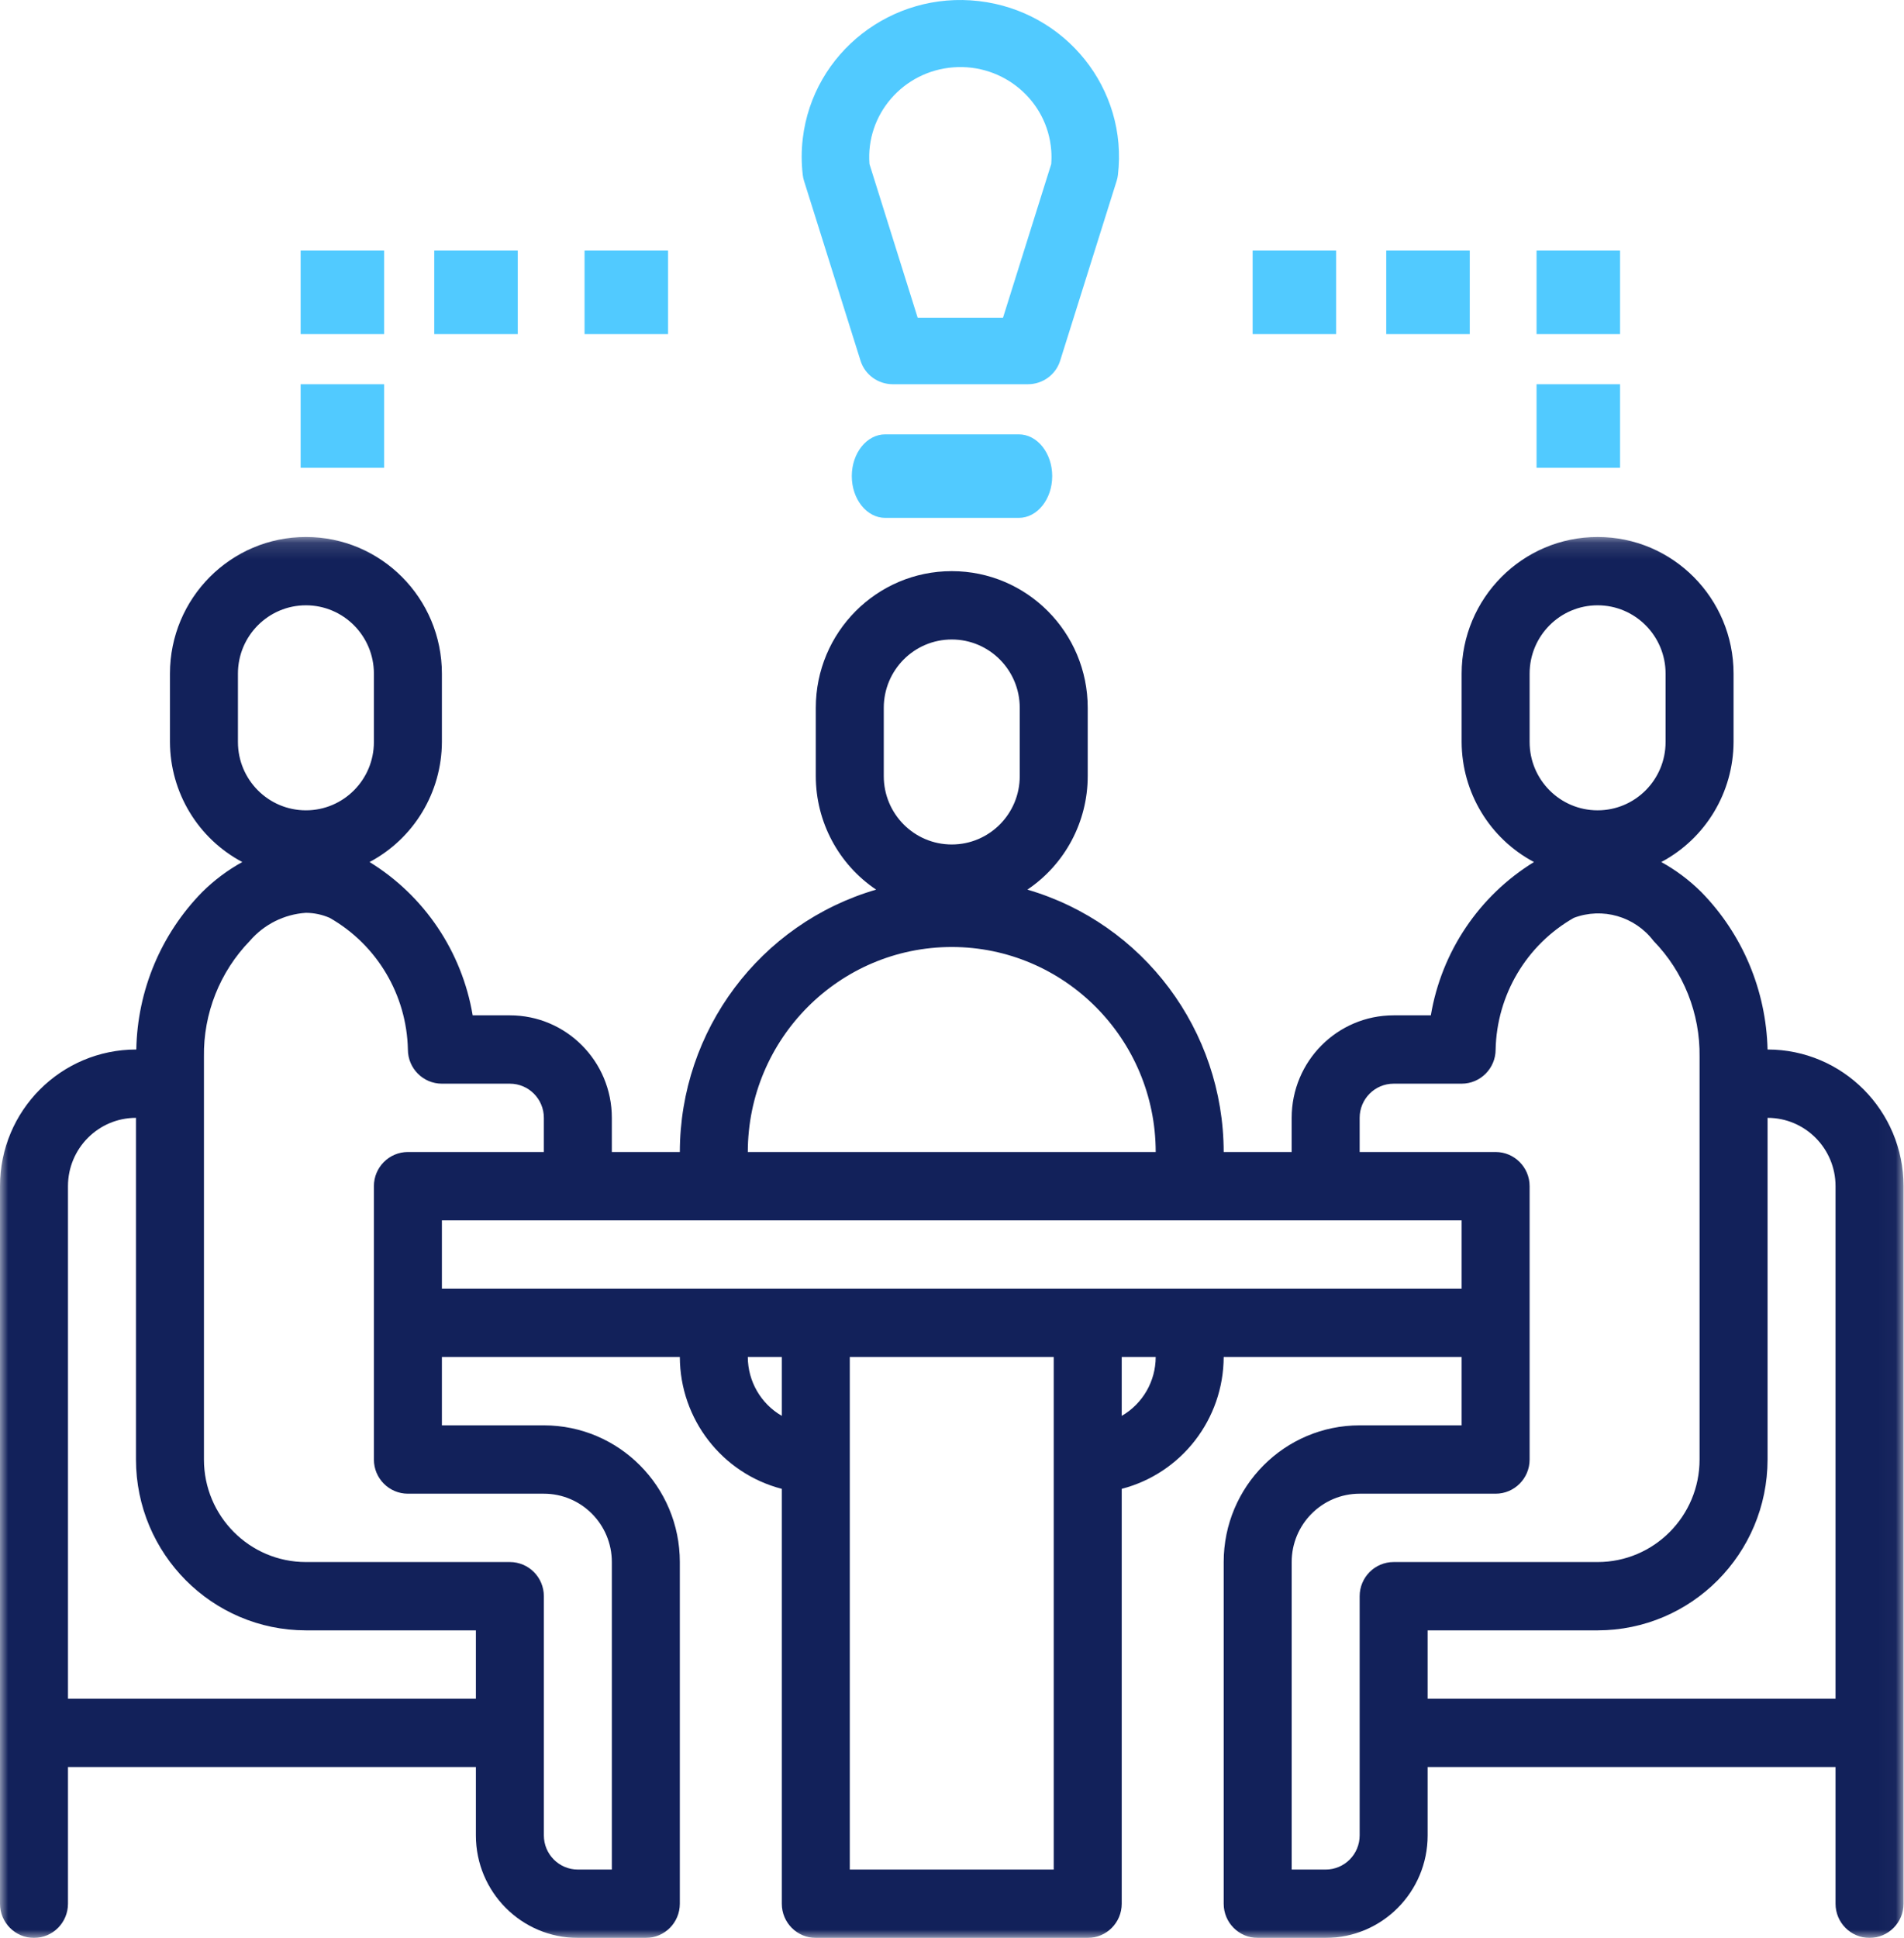 <?xml version="1.0" encoding="UTF-8"?>
<svg width="114px" height="116px" viewBox="0 0 114 116" version="1.1" xmlns="http://www.w3.org/2000/svg" xmlns:xlink="http://www.w3.org/1999/xlink">
    <!-- Generator: Sketch 51.2 (57519) - http://www.bohemiancoding.com/sketch -->
    <title>consult</title>
    <desc>Created with Sketch.</desc>
    <defs>
        <polygon id="path-1" points="0 0.143 113.972 0.143 113.972 84 0 84"></polygon>
    </defs>
    <g id="Page-1" stroke="none" stroke-width="1" fill="none" fill-rule="evenodd">
        <g id="inicio" transform="translate(-801, -469)">
            <g id="consultoria" transform="translate(659, 396)">
                <g id="consult" transform="translate(142, 73)">
                    <g id="Group-3" transform="translate(0, 32)">
                        <mask id="mask-2" fill="white">
                            <use xlink:href="#path-1"></use>
                        </mask>
                        <g id="Clip-2"></g>
                        <path d="M4.07,39.003 C4.07,36.744 5.893,34.913 8.141,34.913 L8.141,55.366 C8.147,61.011 12.7,65.586 18.317,65.592 L28.493,65.592 L28.493,69.683 L4.07,69.683 L4.07,39.003 Z M12.211,31.256 C12.172,28.668 13.162,26.171 14.961,24.318 C15.811,23.33 17.02,22.726 18.317,22.641 C18.807,22.644 19.291,22.746 19.741,22.942 C22.573,24.557 24.351,27.55 24.422,30.822 C24.422,31.952 25.334,32.868 26.458,32.868 L30.528,32.868 C31.652,32.868 32.563,33.783 32.563,34.913 L32.563,36.958 L24.422,36.958 C23.298,36.958 22.387,37.874 22.387,39.003 L22.387,55.366 C22.387,56.495 23.298,57.411 24.422,57.411 L32.563,57.411 C34.811,57.411 36.633,59.243 36.633,61.502 L36.633,79.909 L34.599,79.909 C33.475,79.909 32.563,78.994 32.563,77.864 L32.563,63.547 C32.563,62.417 31.652,61.502 30.528,61.502 L18.317,61.502 C14.945,61.502 12.211,58.754 12.211,55.366 L12.211,31.256 Z M14.246,8.324 C14.246,6.065 16.069,4.233 18.317,4.233 C20.565,4.233 22.387,6.065 22.387,8.324 L22.387,12.414 C22.387,14.674 20.565,16.505 18.317,16.505 C16.069,16.505 14.246,14.674 14.246,12.414 L14.246,8.324 Z M56.986,24.686 C63.727,24.693 69.19,30.183 69.197,36.958 L44.774,36.958 C44.781,30.183 50.244,24.693 56.986,24.686 Z M52.915,10.369 C52.915,8.11 54.738,6.279 56.986,6.279 C59.234,6.279 61.056,8.11 61.056,10.369 L61.056,14.46 C61.056,16.719 59.234,18.55 56.986,18.55 C54.738,18.55 52.915,16.719 52.915,14.46 L52.915,10.369 Z M79.373,41.049 L87.514,41.049 L87.514,45.139 L26.458,45.139 L26.458,41.049 L79.373,41.049 Z M81.408,34.913 C81.408,33.783 82.319,32.868 83.443,32.868 L87.514,32.868 C88.638,32.868 89.549,31.952 89.549,30.822 C89.62,27.55 91.398,24.557 94.23,22.942 C95.948,22.295 97.885,22.854 99,24.318 C100.803,26.169 101.797,28.666 101.76,31.256 L101.76,55.366 C101.76,58.754 99.027,61.502 95.655,61.502 L83.443,61.502 C82.319,61.502 81.408,62.417 81.408,63.547 L81.408,77.864 C81.408,78.994 80.497,79.909 79.373,79.909 L77.338,79.909 L77.338,61.502 C77.338,59.243 79.16,57.411 81.408,57.411 L89.549,57.411 C90.673,57.411 91.584,56.495 91.584,55.366 L91.584,39.003 C91.584,37.874 90.673,36.958 89.549,36.958 L81.408,36.958 L81.408,34.913 Z M91.584,8.324 C91.584,6.065 93.407,4.233 95.655,4.233 C97.903,4.233 99.725,6.065 99.725,8.324 L99.725,12.414 C99.725,14.674 97.903,16.505 95.655,16.505 C93.407,16.505 91.584,14.674 91.584,12.414 L91.584,8.324 Z M109.901,39.003 L109.901,69.683 L85.479,69.683 L85.479,65.592 L95.655,65.592 C101.272,65.586 105.824,61.011 105.831,55.366 L105.831,34.913 C108.079,34.913 109.901,36.744 109.901,39.003 Z M67.162,52.752 L67.162,49.23 L69.197,49.23 C69.193,50.685 68.417,52.027 67.162,52.752 Z M50.88,79.909 L63.091,79.909 L63.091,49.23 L50.88,49.23 L50.88,79.909 Z M44.774,49.23 L46.81,49.23 L46.81,52.752 C45.555,52.027 44.779,50.685 44.774,49.23 Z M4.07,81.955 L4.07,73.774 L28.493,73.774 L28.493,77.864 C28.493,81.253 31.226,84 34.599,84 L38.669,84 C39.793,84 40.704,83.084 40.704,81.955 L40.704,61.502 C40.704,56.983 37.059,53.32 32.563,53.32 L26.458,53.32 L26.458,49.23 L40.704,49.23 C40.718,52.949 43.226,56.191 46.81,57.121 L46.81,81.955 C46.81,83.084 47.721,84 48.845,84 L65.126,84 C66.251,84 67.162,83.084 67.162,81.955 L67.162,57.121 C70.745,56.191 73.254,52.949 73.267,49.23 L87.514,49.23 L87.514,53.32 L81.408,53.32 C76.912,53.32 73.267,56.983 73.267,61.502 L73.267,81.955 C73.267,83.084 74.178,84 75.302,84 L79.373,84 C82.745,84 85.479,81.253 85.479,77.864 L85.479,73.774 L109.901,73.774 L109.901,81.955 C109.901,83.084 110.812,84 111.936,84 C113.06,84 113.972,83.084 113.972,81.955 L113.972,39.003 C113.972,34.485 110.327,30.822 105.831,30.822 C105.745,27.289 104.333,23.917 101.866,21.4 C101.153,20.691 100.345,20.085 99.467,19.6 C102.12,18.192 103.784,15.429 103.795,12.414 L103.795,8.324 C103.795,3.806 100.151,0.143 95.655,0.143 C91.159,0.143 87.514,3.806 87.514,8.324 L87.514,12.414 C87.524,15.43 89.19,18.194 91.845,19.6 C88.563,21.618 86.311,24.965 85.67,28.777 L83.443,28.777 C80.071,28.777 77.338,31.524 77.338,34.913 L77.338,36.958 L73.267,36.958 C73.256,29.681 68.468,23.283 61.514,21.252 C63.77,19.735 65.124,17.188 65.126,14.46 L65.126,10.369 C65.126,5.851 61.482,2.188 56.986,2.188 C52.49,2.188 48.845,5.851 48.845,10.369 L48.845,14.46 C48.847,17.188 50.202,19.735 52.457,21.252 C45.503,23.283 40.716,29.681 40.704,36.958 L36.633,36.958 L36.633,34.913 C36.633,31.524 33.9,28.777 30.528,28.777 L28.301,28.777 C27.66,24.965 25.408,21.618 22.127,19.6 C24.781,18.194 26.447,15.43 26.458,12.414 L26.458,8.324 C26.458,3.806 22.813,0.143 18.317,0.143 C13.821,0.143 10.176,3.806 10.176,8.324 L10.176,12.414 C10.186,15.43 11.852,18.194 14.507,19.6 C13.628,20.085 12.819,20.691 12.105,21.4 C9.638,23.917 8.226,27.289 8.161,30.822 C3.645,30.822 -0,34.485 -0,39.003 L-0,81.955 C-0,83.084 0.911,84 2.035,84 C3.159,84 4.07,83.084 4.07,81.955 Z" id="Fill-1" fill="#12215A" mask="url(#mask-2)"></path>
                    </g>
                    <path d="M62.941,9.82 L60.054,19.019 L54.945,19.019 L52.059,9.82 C51.827,6.852 54.075,4.26 57.08,4.031 C60.085,3.802 62.709,6.023 62.941,8.991 C62.962,9.267 62.962,9.544 62.941,9.82 M66.934,10.477 C67.545,5.33 63.817,0.669 58.606,0.065 C53.395,-0.539 48.676,3.144 48.065,8.291 C47.978,9.017 47.978,9.751 48.065,10.477 C48.079,10.594 48.104,10.709 48.139,10.822 L51.527,21.603 C51.792,22.435 52.574,23.001 53.457,23 L61.542,23 C62.425,23.001 63.207,22.435 63.472,21.603 L66.86,10.822 C66.895,10.709 66.92,10.594 66.934,10.477" id="Fill-4" fill="#51CAFF"></path>
                    <path d="M61,26 L53,26 C51.895,26 51,27.119 51,28.5 C51,29.881 51.895,31 53,31 L61,31 C62.105,31 63,29.881 63,28.5 C63,27.119 62.105,26 61,26" id="Fill-6" fill="#51CAFF"></path>
                    <polygon id="Fill-8" fill="#51CAFF" points="18 28 23 28 23 23 18 23"></polygon>
                    <polygon id="Fill-10" fill="#51CAFF" points="18 20 23 20 23 15 18 15"></polygon>
                    <polygon id="Fill-11" fill="#51CAFF" points="26 20 31 20 31 15 26 15"></polygon>
                    <polygon id="Fill-12" fill="#51CAFF" points="35 20 40 20 40 15 35 15"></polygon>
                    <polygon id="Fill-13" fill="#51CAFF" points="92 28 97 28 97 23 92 23"></polygon>
                    <polygon id="Fill-14" fill="#51CAFF" points="92 20 97 20 97 15 92 15"></polygon>
                    <polygon id="Fill-15" fill="#51CAFF" points="83 20 88 20 88 15 83 15"></polygon>
                    <polygon id="Fill-16" fill="#51CAFF" points="75 20 80 20 80 15 75 15"></polygon>
                </g>
            </g>
        </g>
    </g>
</svg>